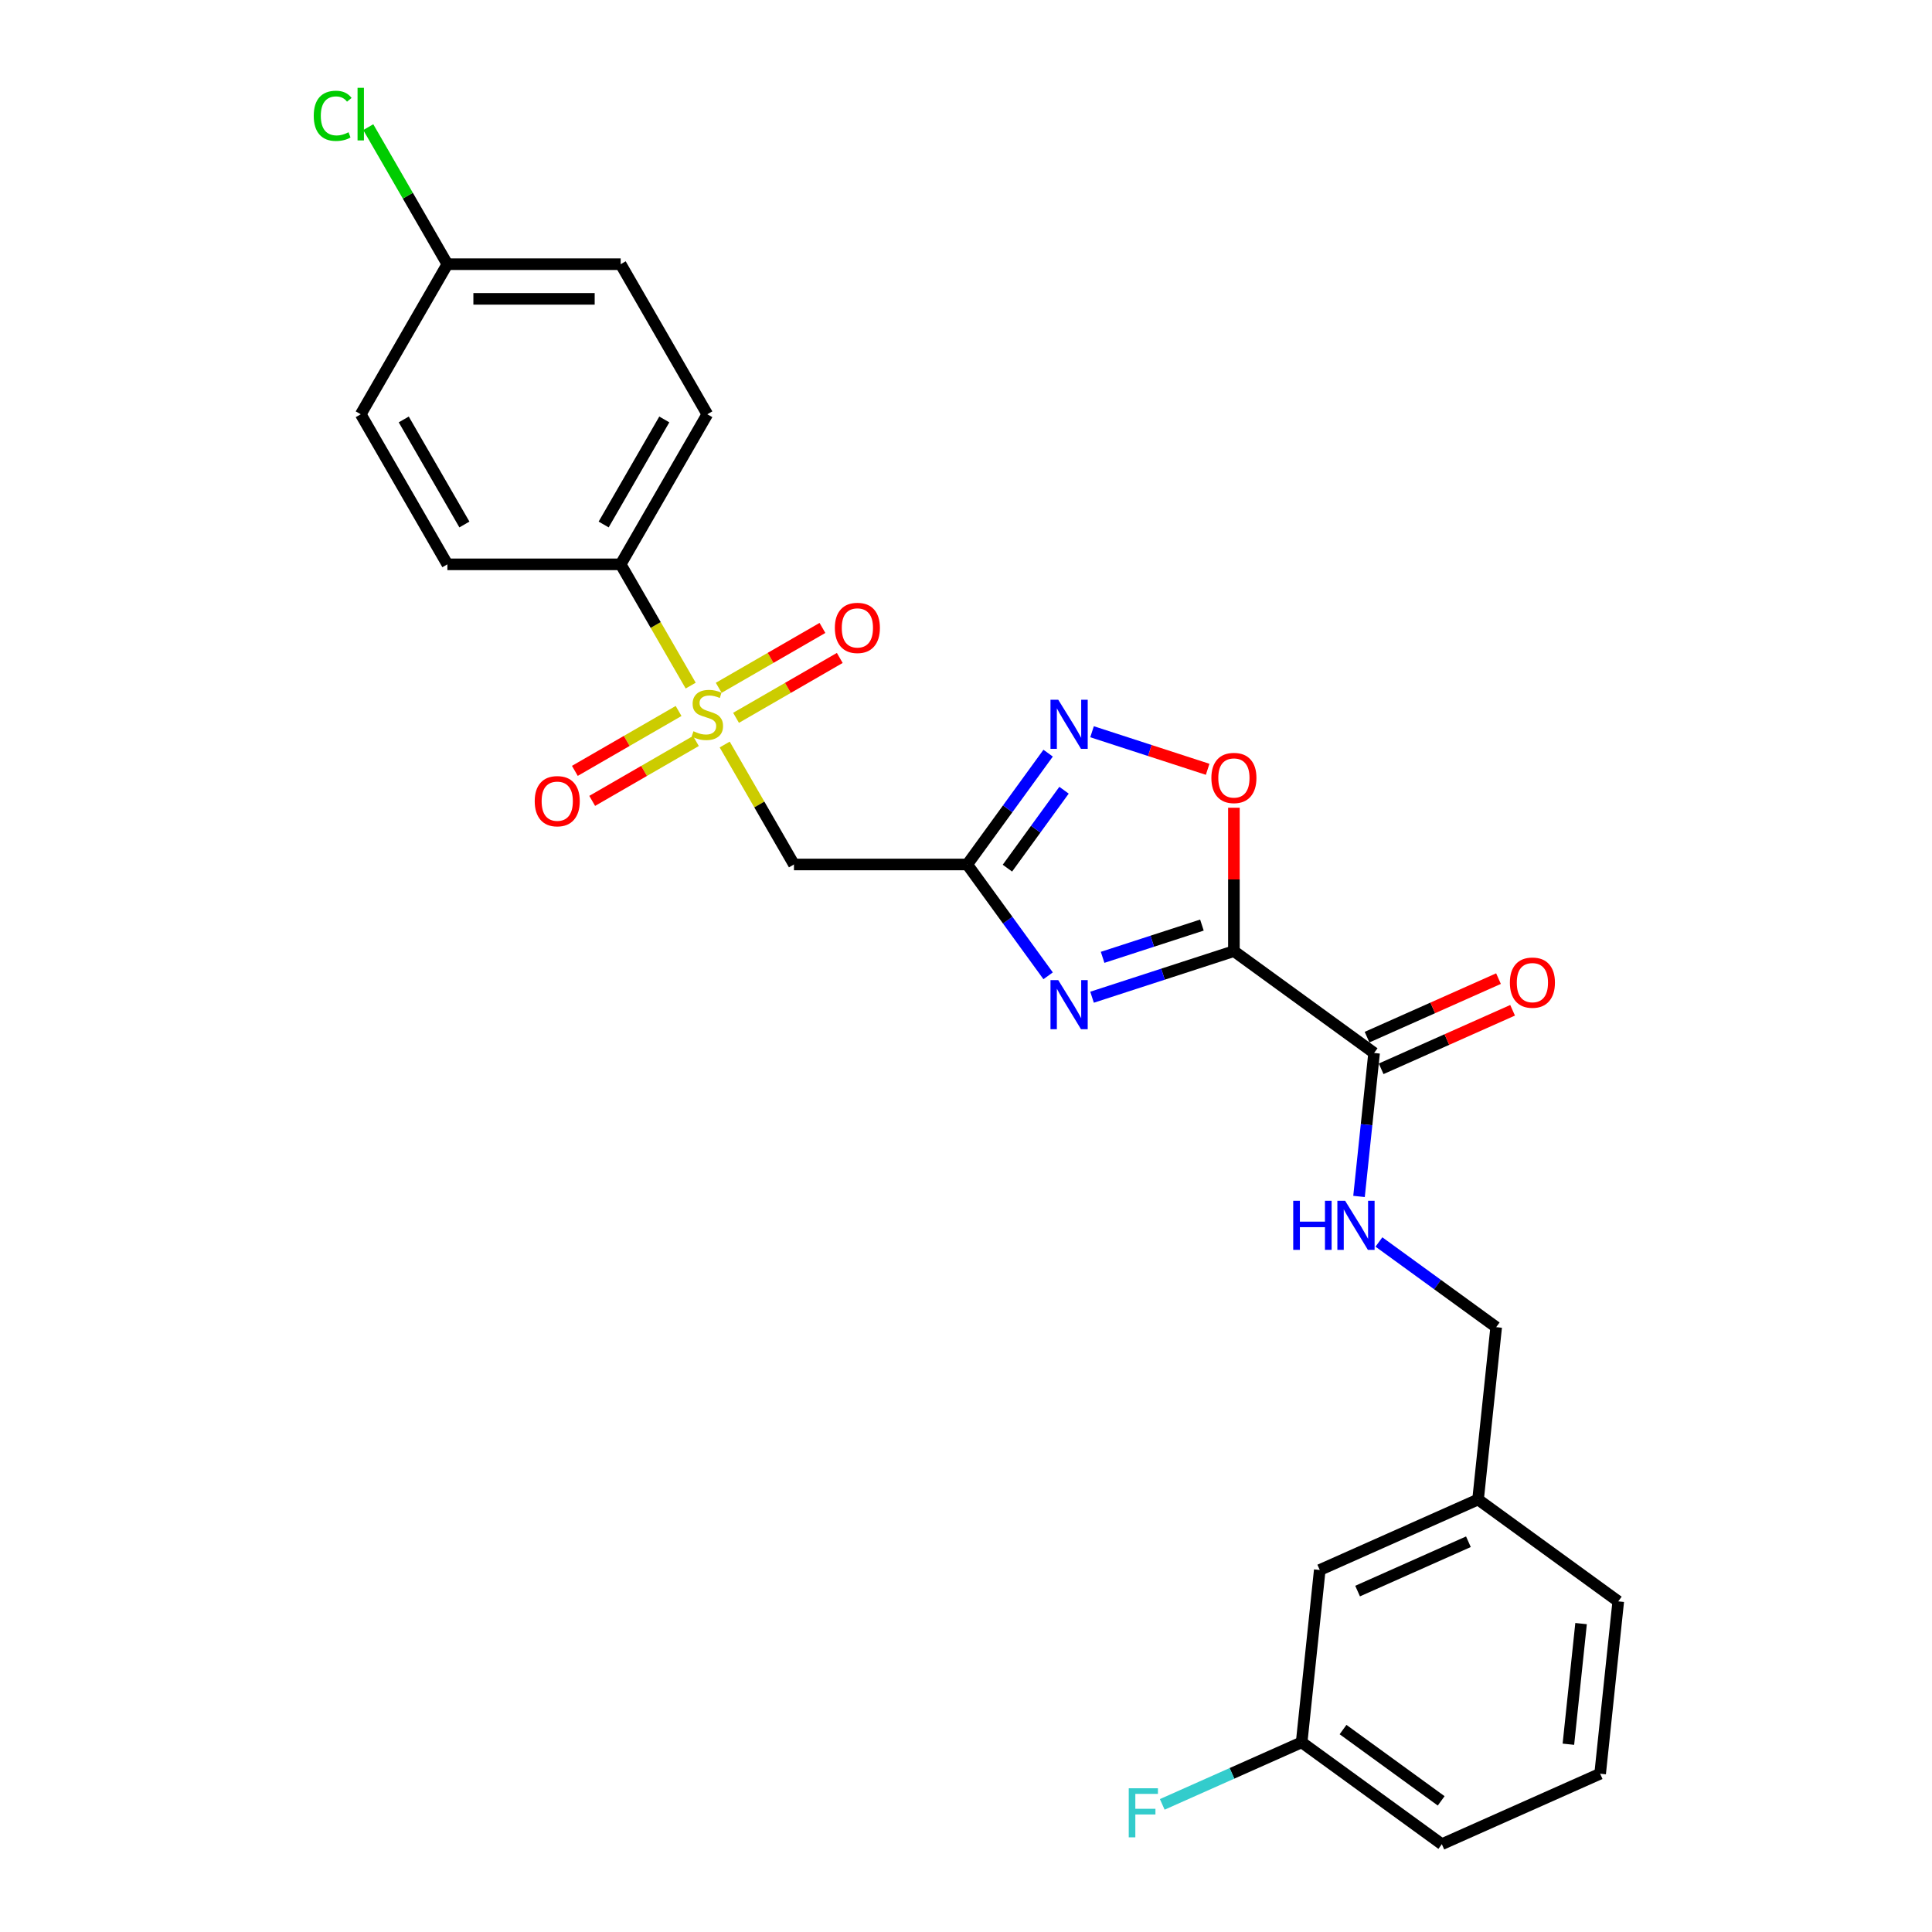 <?xml version='1.0' encoding='iso-8859-1'?>
<svg version='1.1' baseProfile='full'
              xmlns='http://www.w3.org/2000/svg'
                      xmlns:rdkit='http://www.rdkit.org/xml'
                      xmlns:xlink='http://www.w3.org/1999/xlink'
                  xml:space='preserve'
width='1000px' height='1000px' viewBox='0 0 1000 1000'>
<!-- END OF HEADER -->
<rect style='opacity:1.0;fill:#FFFFFF;stroke:none' width='1000' height='1000' x='0' y='0'> </rect>
<path class='bond-1' d='M 638.667,492.298 L 601.954,504.228' style='fill:none;fill-rule:evenodd;stroke:#000000;stroke-width:6px;stroke-linecap:butt;stroke-linejoin:miter;stroke-opacity:1' />
<path class='bond-1' d='M 601.954,504.228 L 565.24,516.157' style='fill:none;fill-rule:evenodd;stroke:#0000FF;stroke-width:6px;stroke-linecap:butt;stroke-linejoin:miter;stroke-opacity:1' />
<path class='bond-1' d='M 622.11,478.817 L 596.41,487.167' style='fill:none;fill-rule:evenodd;stroke:#000000;stroke-width:6px;stroke-linecap:butt;stroke-linejoin:miter;stroke-opacity:1' />
<path class='bond-1' d='M 596.41,487.167 L 570.711,495.517' style='fill:none;fill-rule:evenodd;stroke:#0000FF;stroke-width:6px;stroke-linecap:butt;stroke-linejoin:miter;stroke-opacity:1' />
<path class='bond-5' d='M 638.667,492.298 L 638.667,455.192' style='fill:none;fill-rule:evenodd;stroke:#000000;stroke-width:6px;stroke-linecap:butt;stroke-linejoin:miter;stroke-opacity:1' />
<path class='bond-5' d='M 638.667,455.192 L 638.667,418.086' style='fill:none;fill-rule:evenodd;stroke:#FF0000;stroke-width:6px;stroke-linecap:butt;stroke-linejoin:miter;stroke-opacity:1' />
<path class='bond-6' d='M 638.667,492.298 L 711.231,545.019' style='fill:none;fill-rule:evenodd;stroke:#000000;stroke-width:6px;stroke-linecap:butt;stroke-linejoin:miter;stroke-opacity:1' />
<path class='bond-0' d='M 375.105,385.364 L 393.028,416.408' style='fill:none;fill-rule:evenodd;stroke:#CCCC00;stroke-width:6px;stroke-linecap:butt;stroke-linejoin:miter;stroke-opacity:1' />
<path class='bond-0' d='M 393.028,416.408 L 410.951,447.452' style='fill:none;fill-rule:evenodd;stroke:#000000;stroke-width:6px;stroke-linecap:butt;stroke-linejoin:miter;stroke-opacity:1' />
<path class='bond-7' d='M 357.498,354.869 L 339.378,323.484' style='fill:none;fill-rule:evenodd;stroke:#CCCC00;stroke-width:6px;stroke-linecap:butt;stroke-linejoin:miter;stroke-opacity:1' />
<path class='bond-7' d='M 339.378,323.484 L 321.258,292.099' style='fill:none;fill-rule:evenodd;stroke:#000000;stroke-width:6px;stroke-linecap:butt;stroke-linejoin:miter;stroke-opacity:1' />
<path class='bond-9' d='M 380.976,371.547 L 407.819,356.048' style='fill:none;fill-rule:evenodd;stroke:#CCCC00;stroke-width:6px;stroke-linecap:butt;stroke-linejoin:miter;stroke-opacity:1' />
<path class='bond-9' d='M 407.819,356.048 L 434.663,340.55' style='fill:none;fill-rule:evenodd;stroke:#FF0000;stroke-width:6px;stroke-linecap:butt;stroke-linejoin:miter;stroke-opacity:1' />
<path class='bond-9' d='M 372.007,356.011 L 398.85,340.513' style='fill:none;fill-rule:evenodd;stroke:#CCCC00;stroke-width:6px;stroke-linecap:butt;stroke-linejoin:miter;stroke-opacity:1' />
<path class='bond-9' d='M 398.85,340.513 L 425.694,325.015' style='fill:none;fill-rule:evenodd;stroke:#FF0000;stroke-width:6px;stroke-linecap:butt;stroke-linejoin:miter;stroke-opacity:1' />
<path class='bond-10' d='M 351.234,368.005 L 324.39,383.503' style='fill:none;fill-rule:evenodd;stroke:#CCCC00;stroke-width:6px;stroke-linecap:butt;stroke-linejoin:miter;stroke-opacity:1' />
<path class='bond-10' d='M 324.39,383.503 L 297.546,399.001' style='fill:none;fill-rule:evenodd;stroke:#FF0000;stroke-width:6px;stroke-linecap:butt;stroke-linejoin:miter;stroke-opacity:1' />
<path class='bond-10' d='M 360.203,383.54 L 333.359,399.038' style='fill:none;fill-rule:evenodd;stroke:#CCCC00;stroke-width:6px;stroke-linecap:butt;stroke-linejoin:miter;stroke-opacity:1' />
<path class='bond-10' d='M 333.359,399.038 L 306.516,414.536' style='fill:none;fill-rule:evenodd;stroke:#FF0000;stroke-width:6px;stroke-linecap:butt;stroke-linejoin:miter;stroke-opacity:1' />
<path class='bond-2' d='M 542.508,505.072 L 521.576,476.262' style='fill:none;fill-rule:evenodd;stroke:#0000FF;stroke-width:6px;stroke-linecap:butt;stroke-linejoin:miter;stroke-opacity:1' />
<path class='bond-2' d='M 521.576,476.262 L 500.644,447.452' style='fill:none;fill-rule:evenodd;stroke:#000000;stroke-width:6px;stroke-linecap:butt;stroke-linejoin:miter;stroke-opacity:1' />
<path class='bond-4' d='M 500.644,447.452 L 410.951,447.452' style='fill:none;fill-rule:evenodd;stroke:#000000;stroke-width:6px;stroke-linecap:butt;stroke-linejoin:miter;stroke-opacity:1' />
<path class='bond-26' d='M 500.644,447.452 L 521.576,418.642' style='fill:none;fill-rule:evenodd;stroke:#000000;stroke-width:6px;stroke-linecap:butt;stroke-linejoin:miter;stroke-opacity:1' />
<path class='bond-26' d='M 521.576,418.642 L 542.508,389.832' style='fill:none;fill-rule:evenodd;stroke:#0000FF;stroke-width:6px;stroke-linecap:butt;stroke-linejoin:miter;stroke-opacity:1' />
<path class='bond-26' d='M 521.436,449.353 L 536.089,429.186' style='fill:none;fill-rule:evenodd;stroke:#000000;stroke-width:6px;stroke-linecap:butt;stroke-linejoin:miter;stroke-opacity:1' />
<path class='bond-26' d='M 536.089,429.186 L 550.741,409.019' style='fill:none;fill-rule:evenodd;stroke:#0000FF;stroke-width:6px;stroke-linecap:butt;stroke-linejoin:miter;stroke-opacity:1' />
<path class='bond-3' d='M 565.24,378.747 L 595.158,388.469' style='fill:none;fill-rule:evenodd;stroke:#0000FF;stroke-width:6px;stroke-linecap:butt;stroke-linejoin:miter;stroke-opacity:1' />
<path class='bond-3' d='M 595.158,388.469 L 625.077,398.19' style='fill:none;fill-rule:evenodd;stroke:#FF0000;stroke-width:6px;stroke-linecap:butt;stroke-linejoin:miter;stroke-opacity:1' />
<path class='bond-8' d='M 711.231,545.019 L 707.328,582.148' style='fill:none;fill-rule:evenodd;stroke:#000000;stroke-width:6px;stroke-linecap:butt;stroke-linejoin:miter;stroke-opacity:1' />
<path class='bond-8' d='M 707.328,582.148 L 703.426,619.277' style='fill:none;fill-rule:evenodd;stroke:#0000FF;stroke-width:6px;stroke-linecap:butt;stroke-linejoin:miter;stroke-opacity:1' />
<path class='bond-11' d='M 714.879,553.213 L 748.897,538.067' style='fill:none;fill-rule:evenodd;stroke:#000000;stroke-width:6px;stroke-linecap:butt;stroke-linejoin:miter;stroke-opacity:1' />
<path class='bond-11' d='M 748.897,538.067 L 782.915,522.921' style='fill:none;fill-rule:evenodd;stroke:#FF0000;stroke-width:6px;stroke-linecap:butt;stroke-linejoin:miter;stroke-opacity:1' />
<path class='bond-11' d='M 707.583,536.825 L 741.601,521.679' style='fill:none;fill-rule:evenodd;stroke:#000000;stroke-width:6px;stroke-linecap:butt;stroke-linejoin:miter;stroke-opacity:1' />
<path class='bond-11' d='M 741.601,521.679 L 775.619,506.533' style='fill:none;fill-rule:evenodd;stroke:#FF0000;stroke-width:6px;stroke-linecap:butt;stroke-linejoin:miter;stroke-opacity:1' />
<path class='bond-12' d='M 321.258,292.099 L 366.105,214.423' style='fill:none;fill-rule:evenodd;stroke:#000000;stroke-width:6px;stroke-linecap:butt;stroke-linejoin:miter;stroke-opacity:1' />
<path class='bond-12' d='M 312.45,271.478 L 343.842,217.105' style='fill:none;fill-rule:evenodd;stroke:#000000;stroke-width:6px;stroke-linecap:butt;stroke-linejoin:miter;stroke-opacity:1' />
<path class='bond-13' d='M 321.258,292.099 L 231.565,292.099' style='fill:none;fill-rule:evenodd;stroke:#000000;stroke-width:6px;stroke-linecap:butt;stroke-linejoin:miter;stroke-opacity:1' />
<path class='bond-14' d='M 713.731,642.848 L 744.074,664.894' style='fill:none;fill-rule:evenodd;stroke:#0000FF;stroke-width:6px;stroke-linecap:butt;stroke-linejoin:miter;stroke-opacity:1' />
<path class='bond-14' d='M 744.074,664.894 L 774.418,686.941' style='fill:none;fill-rule:evenodd;stroke:#000000;stroke-width:6px;stroke-linecap:butt;stroke-linejoin:miter;stroke-opacity:1' />
<path class='bond-20' d='M 366.105,214.423 L 321.258,136.746' style='fill:none;fill-rule:evenodd;stroke:#000000;stroke-width:6px;stroke-linecap:butt;stroke-linejoin:miter;stroke-opacity:1' />
<path class='bond-19' d='M 231.565,292.099 L 186.719,214.423' style='fill:none;fill-rule:evenodd;stroke:#000000;stroke-width:6px;stroke-linecap:butt;stroke-linejoin:miter;stroke-opacity:1' />
<path class='bond-19' d='M 240.374,271.478 L 208.981,217.105' style='fill:none;fill-rule:evenodd;stroke:#000000;stroke-width:6px;stroke-linecap:butt;stroke-linejoin:miter;stroke-opacity:1' />
<path class='bond-18' d='M 774.418,686.941 L 765.043,776.142' style='fill:none;fill-rule:evenodd;stroke:#000000;stroke-width:6px;stroke-linecap:butt;stroke-linejoin:miter;stroke-opacity:1' />
<path class='bond-15' d='M 231.565,136.746 L 186.719,214.423' style='fill:none;fill-rule:evenodd;stroke:#000000;stroke-width:6px;stroke-linecap:butt;stroke-linejoin:miter;stroke-opacity:1' />
<path class='bond-21' d='M 231.565,136.746 L 211.088,101.279' style='fill:none;fill-rule:evenodd;stroke:#000000;stroke-width:6px;stroke-linecap:butt;stroke-linejoin:miter;stroke-opacity:1' />
<path class='bond-21' d='M 211.088,101.279 L 190.611,65.812' style='fill:none;fill-rule:evenodd;stroke:#00CC00;stroke-width:6px;stroke-linecap:butt;stroke-linejoin:miter;stroke-opacity:1' />
<path class='bond-28' d='M 231.565,136.746 L 321.258,136.746' style='fill:none;fill-rule:evenodd;stroke:#000000;stroke-width:6px;stroke-linecap:butt;stroke-linejoin:miter;stroke-opacity:1' />
<path class='bond-28' d='M 245.019,154.685 L 307.804,154.685' style='fill:none;fill-rule:evenodd;stroke:#000000;stroke-width:6px;stroke-linecap:butt;stroke-linejoin:miter;stroke-opacity:1' />
<path class='bond-16' d='M 683.104,812.624 L 765.043,776.142' style='fill:none;fill-rule:evenodd;stroke:#000000;stroke-width:6px;stroke-linecap:butt;stroke-linejoin:miter;stroke-opacity:1' />
<path class='bond-16' d='M 702.691,823.539 L 760.048,798.002' style='fill:none;fill-rule:evenodd;stroke:#000000;stroke-width:6px;stroke-linecap:butt;stroke-linejoin:miter;stroke-opacity:1' />
<path class='bond-17' d='M 683.104,812.624 L 673.729,901.825' style='fill:none;fill-rule:evenodd;stroke:#000000;stroke-width:6px;stroke-linecap:butt;stroke-linejoin:miter;stroke-opacity:1' />
<path class='bond-22' d='M 673.729,901.825 L 637.657,917.886' style='fill:none;fill-rule:evenodd;stroke:#000000;stroke-width:6px;stroke-linecap:butt;stroke-linejoin:miter;stroke-opacity:1' />
<path class='bond-22' d='M 637.657,917.886 L 601.585,933.946' style='fill:none;fill-rule:evenodd;stroke:#33CCCC;stroke-width:6px;stroke-linecap:butt;stroke-linejoin:miter;stroke-opacity:1' />
<path class='bond-27' d='M 673.729,901.825 L 746.292,954.545' style='fill:none;fill-rule:evenodd;stroke:#000000;stroke-width:6px;stroke-linecap:butt;stroke-linejoin:miter;stroke-opacity:1' />
<path class='bond-27' d='M 695.157,895.221 L 745.951,932.125' style='fill:none;fill-rule:evenodd;stroke:#000000;stroke-width:6px;stroke-linecap:butt;stroke-linejoin:miter;stroke-opacity:1' />
<path class='bond-25' d='M 765.043,776.142 L 837.606,828.862' style='fill:none;fill-rule:evenodd;stroke:#000000;stroke-width:6px;stroke-linecap:butt;stroke-linejoin:miter;stroke-opacity:1' />
<path class='bond-23' d='M 828.231,918.064 L 837.606,828.862' style='fill:none;fill-rule:evenodd;stroke:#000000;stroke-width:6px;stroke-linecap:butt;stroke-linejoin:miter;stroke-opacity:1' />
<path class='bond-23' d='M 811.797,902.809 L 818.359,840.368' style='fill:none;fill-rule:evenodd;stroke:#000000;stroke-width:6px;stroke-linecap:butt;stroke-linejoin:miter;stroke-opacity:1' />
<path class='bond-24' d='M 828.231,918.064 L 746.292,954.545' style='fill:none;fill-rule:evenodd;stroke:#000000;stroke-width:6px;stroke-linecap:butt;stroke-linejoin:miter;stroke-opacity:1' />
<path  class='atom-1' d='M 358.929 378.494
Q 359.216 378.601, 360.4 379.104
Q 361.584 379.606, 362.876 379.929
Q 364.203 380.216, 365.495 380.216
Q 367.899 380.216, 369.298 379.068
Q 370.697 377.884, 370.697 375.839
Q 370.697 374.44, 369.979 373.579
Q 369.298 372.717, 368.221 372.251
Q 367.145 371.785, 365.351 371.247
Q 363.091 370.565, 361.728 369.919
Q 360.4 369.273, 359.432 367.91
Q 358.499 366.547, 358.499 364.25
Q 358.499 361.057, 360.651 359.084
Q 362.84 357.111, 367.145 357.111
Q 370.087 357.111, 373.424 358.51
L 372.598 361.273
Q 369.549 360.017, 367.253 360.017
Q 364.777 360.017, 363.414 361.057
Q 362.051 362.062, 362.086 363.82
Q 362.086 365.183, 362.768 366.008
Q 363.486 366.834, 364.49 367.3
Q 365.531 367.766, 367.253 368.305
Q 369.549 369.022, 370.912 369.74
Q 372.276 370.457, 373.244 371.928
Q 374.249 373.363, 374.249 375.839
Q 374.249 379.355, 371.881 381.256
Q 369.549 383.122, 365.638 383.122
Q 363.378 383.122, 361.656 382.62
Q 359.97 382.153, 357.961 381.328
L 358.929 378.494
' fill='#CCCC00'/>
<path  class='atom-2' d='M 547.75 507.315
L 556.073 520.769
Q 556.898 522.096, 558.226 524.5
Q 559.553 526.904, 559.625 527.047
L 559.625 507.315
L 562.997 507.315
L 562.997 532.716
L 559.517 532.716
L 550.584 518.006
Q 549.543 516.284, 548.431 514.311
Q 547.355 512.337, 547.032 511.727
L 547.032 532.716
L 543.731 532.716
L 543.731 507.315
L 547.75 507.315
' fill='#0000FF'/>
<path  class='atom-4' d='M 547.75 362.188
L 556.073 375.642
Q 556.898 376.97, 558.226 379.373
Q 559.553 381.777, 559.625 381.921
L 559.625 362.188
L 562.997 362.188
L 562.997 387.589
L 559.517 387.589
L 550.584 372.88
Q 549.543 371.158, 548.431 369.184
Q 547.355 367.211, 547.032 366.601
L 547.032 387.589
L 543.731 387.589
L 543.731 362.188
L 547.75 362.188
' fill='#0000FF'/>
<path  class='atom-6' d='M 627.007 402.677
Q 627.007 396.578, 630.021 393.17
Q 633.035 389.761, 638.667 389.761
Q 644.3 389.761, 647.314 393.17
Q 650.328 396.578, 650.328 402.677
Q 650.328 408.848, 647.278 412.364
Q 644.228 415.844, 638.667 415.844
Q 633.071 415.844, 630.021 412.364
Q 627.007 408.884, 627.007 402.677
M 638.667 412.974
Q 642.542 412.974, 644.623 410.391
Q 646.74 407.772, 646.74 402.677
Q 646.74 397.69, 644.623 395.179
Q 642.542 392.632, 638.667 392.632
Q 634.793 392.632, 632.676 395.143
Q 630.595 397.654, 630.595 402.677
Q 630.595 407.808, 632.676 410.391
Q 634.793 412.974, 638.667 412.974
' fill='#FF0000'/>
<path  class='atom-9' d='M 669.368 621.52
L 672.813 621.52
L 672.813 632.319
L 685.8 632.319
L 685.8 621.52
L 689.244 621.52
L 689.244 646.921
L 685.8 646.921
L 685.8 635.189
L 672.813 635.189
L 672.813 646.921
L 669.368 646.921
L 669.368 621.52
' fill='#0000FF'/>
<path  class='atom-9' d='M 696.24 621.52
L 704.564 634.974
Q 705.389 636.301, 706.717 638.705
Q 708.044 641.109, 708.116 641.252
L 708.116 621.52
L 711.488 621.52
L 711.488 646.921
L 708.008 646.921
L 699.075 632.211
Q 698.034 630.489, 696.922 628.516
Q 695.846 626.543, 695.523 625.933
L 695.523 646.921
L 692.222 646.921
L 692.222 621.52
L 696.24 621.52
' fill='#0000FF'/>
<path  class='atom-10' d='M 432.121 325.001
Q 432.121 318.902, 435.135 315.493
Q 438.148 312.085, 443.781 312.085
Q 449.414 312.085, 452.428 315.493
Q 455.441 318.902, 455.441 325.001
Q 455.441 331.172, 452.392 334.688
Q 449.342 338.168, 443.781 338.168
Q 438.184 338.168, 435.135 334.688
Q 432.121 331.208, 432.121 325.001
M 443.781 335.298
Q 447.656 335.298, 449.737 332.714
Q 451.853 330.095, 451.853 325.001
Q 451.853 320.014, 449.737 317.502
Q 447.656 314.955, 443.781 314.955
Q 439.906 314.955, 437.79 317.467
Q 435.709 319.978, 435.709 325.001
Q 435.709 330.131, 437.79 332.714
Q 439.906 335.298, 443.781 335.298
' fill='#FF0000'/>
<path  class='atom-11' d='M 276.768 414.694
Q 276.768 408.595, 279.782 405.186
Q 282.796 401.778, 288.428 401.778
Q 294.061 401.778, 297.075 405.186
Q 300.088 408.595, 300.088 414.694
Q 300.088 420.865, 297.039 424.381
Q 293.989 427.861, 288.428 427.861
Q 282.831 427.861, 279.782 424.381
Q 276.768 420.901, 276.768 414.694
M 288.428 424.991
Q 292.303 424.991, 294.384 422.407
Q 296.501 419.788, 296.501 414.694
Q 296.501 409.707, 294.384 407.195
Q 292.303 404.648, 288.428 404.648
Q 284.554 404.648, 282.437 407.16
Q 280.356 409.671, 280.356 414.694
Q 280.356 419.824, 282.437 422.407
Q 284.554 424.991, 288.428 424.991
' fill='#FF0000'/>
<path  class='atom-12' d='M 781.509 508.609
Q 781.509 502.51, 784.523 499.102
Q 787.537 495.693, 793.169 495.693
Q 798.802 495.693, 801.816 499.102
Q 804.829 502.51, 804.829 508.609
Q 804.829 514.78, 801.78 518.296
Q 798.73 521.776, 793.169 521.776
Q 787.572 521.776, 784.523 518.296
Q 781.509 514.816, 781.509 508.609
M 793.169 518.906
Q 797.044 518.906, 799.125 516.323
Q 801.242 513.704, 801.242 508.609
Q 801.242 503.622, 799.125 501.111
Q 797.044 498.563, 793.169 498.563
Q 789.295 498.563, 787.178 501.075
Q 785.097 503.586, 785.097 508.609
Q 785.097 513.739, 787.178 516.323
Q 789.295 518.906, 793.169 518.906
' fill='#FF0000'/>
<path  class='atom-22' d='M 162.394 59.949
Q 162.394 53.635, 165.336 50.334
Q 168.314 46.997, 173.946 46.997
Q 179.185 46.997, 181.983 50.693
L 179.615 52.63
Q 177.57 49.939, 173.946 49.939
Q 170.108 49.939, 168.063 52.522
Q 166.053 55.07, 166.053 59.949
Q 166.053 64.972, 168.134 67.555
Q 170.251 70.138, 174.341 70.138
Q 177.14 70.138, 180.404 68.452
L 181.409 71.143
Q 180.081 72.004, 178.072 72.506
Q 176.063 73.008, 173.839 73.008
Q 168.314 73.008, 165.336 69.636
Q 162.394 66.263, 162.394 59.949
' fill='#00CC00'/>
<path  class='atom-22' d='M 185.068 45.455
L 188.369 45.455
L 188.369 72.685
L 185.068 72.685
L 185.068 45.455
' fill='#00CC00'/>
<path  class='atom-23' d='M 584.238 925.606
L 599.342 925.606
L 599.342 928.512
L 587.646 928.512
L 587.646 936.226
L 598.051 936.226
L 598.051 939.168
L 587.646 939.168
L 587.646 951.007
L 584.238 951.007
L 584.238 925.606
' fill='#33CCCC'/>
</svg>

